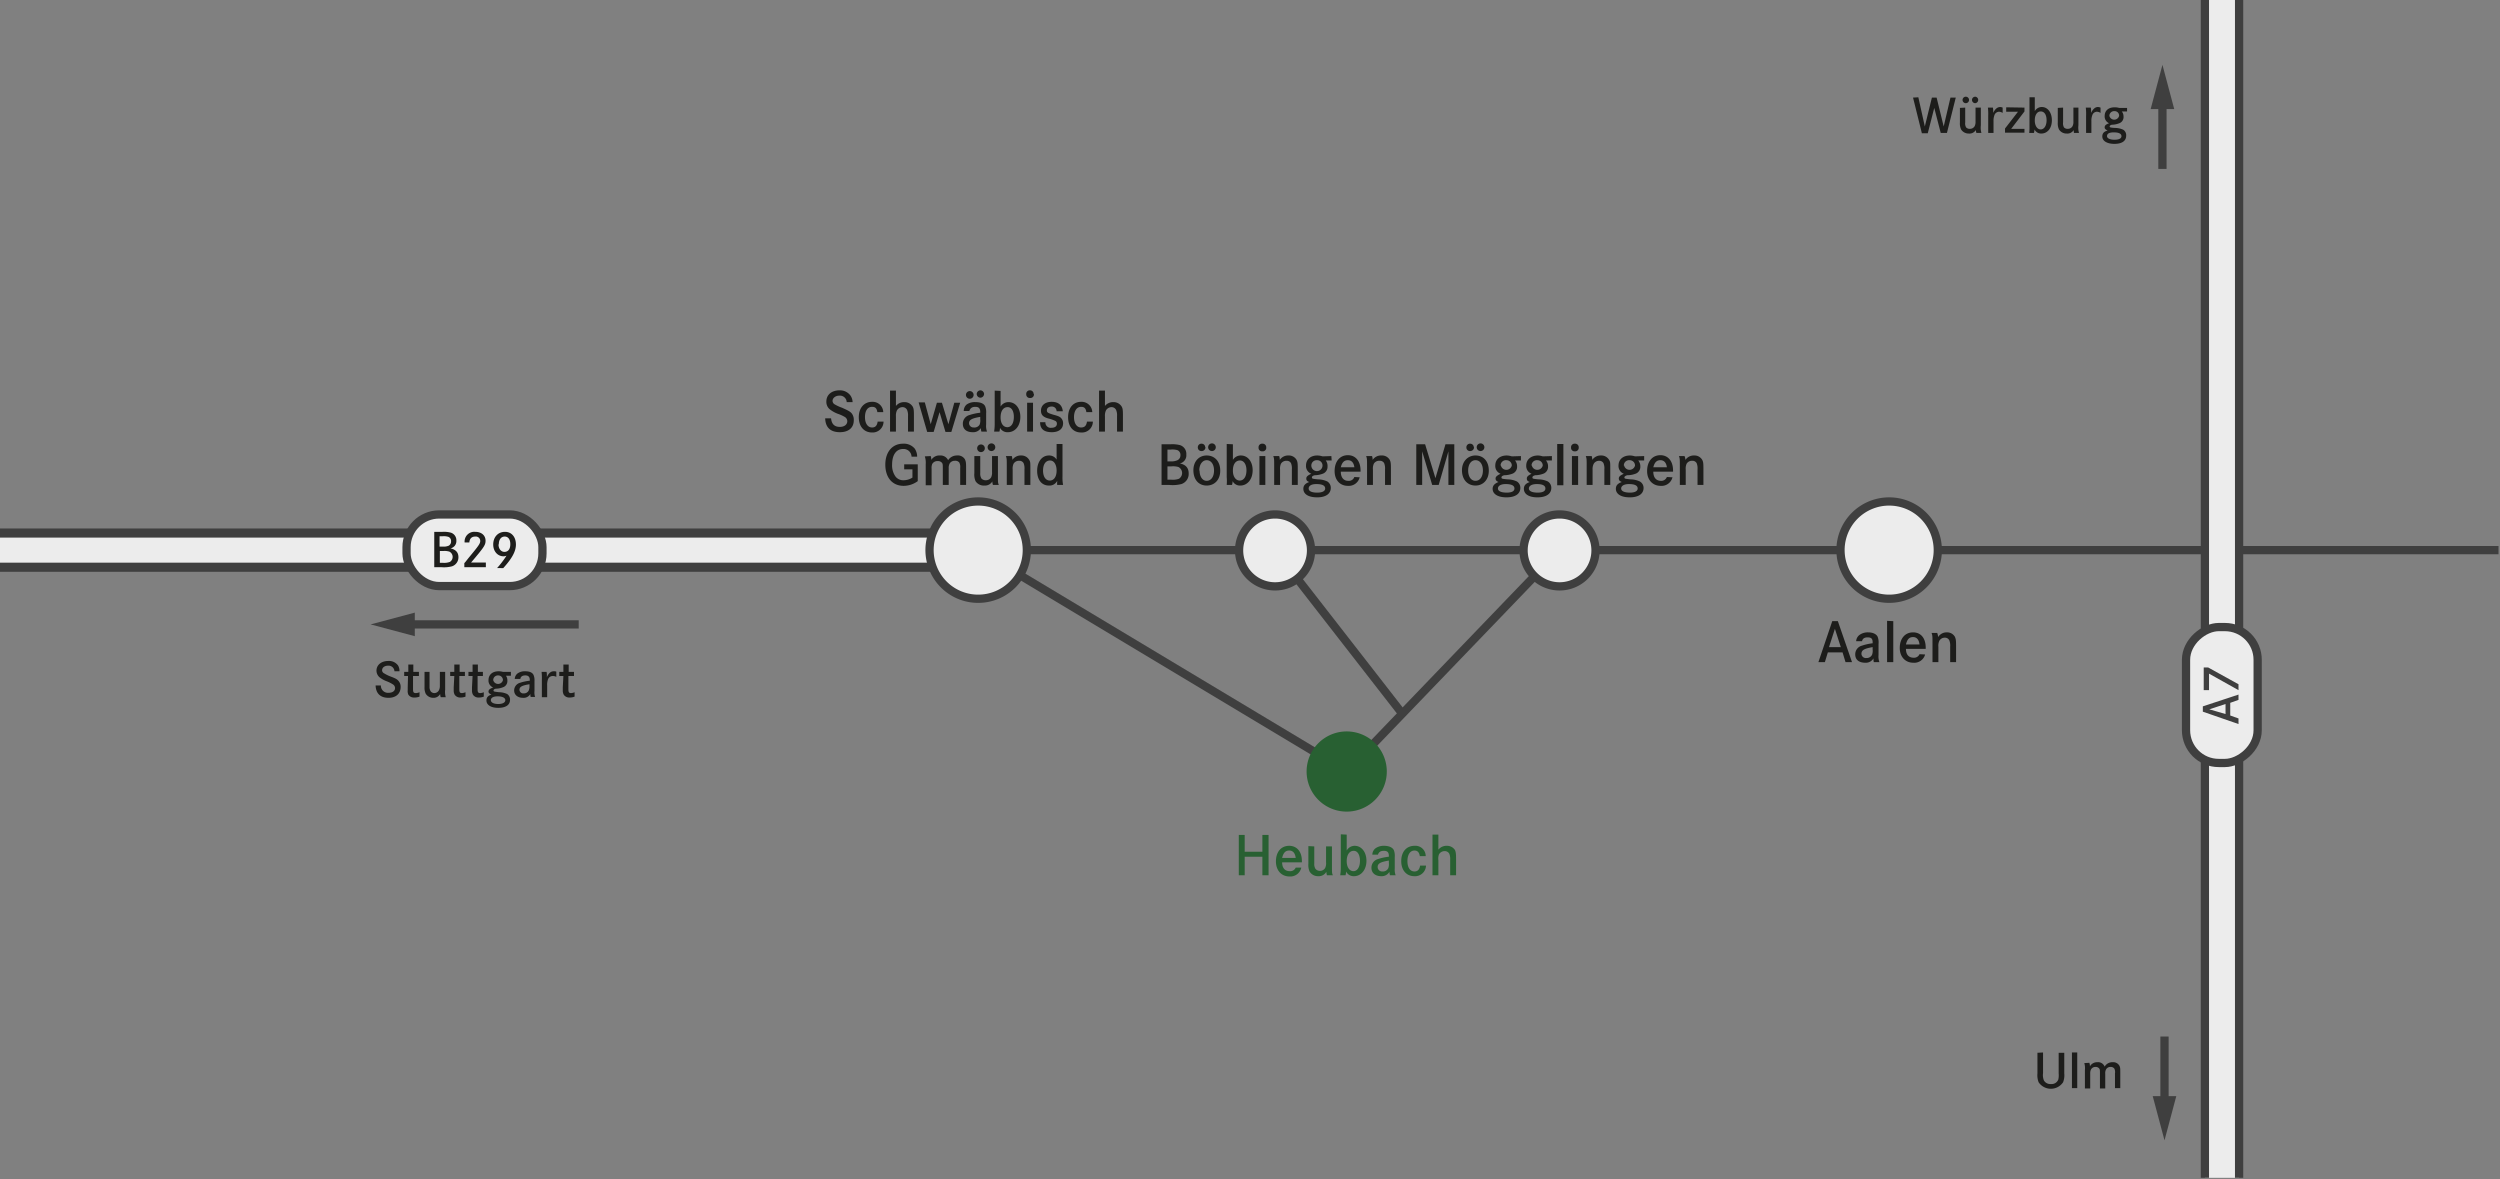 <svg xmlns="http://www.w3.org/2000/svg" viewBox="0 0 848 400"><rect x="0" y="0" width="848" height="400" fill="#808080" stroke="none"/><defs><clipPath id="a"><path fill="none" d="M868 0h848v400H868z"/></clipPath><clipPath id="b"><path fill="none" d="M-.5-.5h848v400H-.5z"/></clipPath></defs><g clip-path="url(#a)"><path fill="#ececec" opacity=".7" d="M732.7 116.8l439.4 49 166.1-24.5 123-154h224.3l162-190.8L2007-12.7v129.5L1829 231l-113.4 296.5-131.8 86.3 39.3 276.7-104 185-177.8-55.5-16.4-148-238.4 9.2-192-99.6-51.4-167.8h190.3l111-98-69.4-55.5-169.6 50.9-172.7-394.4z"/><path d="M843.1 270c45.5-21.1 173.3 5.3 234.6 13.7s55.9-21.2 146 34.7" fill="none" stroke="#3f3f3f" stroke-miterlimit="10" stroke-width="2.3"/></g><g clip-path="url(#b)"><path fill="#ececec" stroke="#3f3f3f" stroke-miterlimit="10" stroke-width="3.1" d="M-10.5 180.8h343.7v11.6H-10.5z"/><path fill="none" stroke="#3f3f3f" stroke-miterlimit="10" stroke-width="2.8" d="M316.9 186.6h537.6"/><path fill="#ececec" stroke="#3f3f3f" stroke-miterlimit="10" stroke-width="2.8" d="M747.9 440.8V-6.8h11.6v447.6z"/><rect x="730.7" y="223.6" width="46.1" height="24.3" rx="11.1" ry="11.1" transform="rotate(90 753.7 235.7)" fill="#ececec" stroke="#3f3f3f" stroke-miterlimit="10" stroke-width="2.8"/><path fill="none" stroke="#3f3f3f" stroke-miterlimit="10" stroke-width="2.8" d="M331.8 186.6l125 75m-24.3-75l43.8 56.3"/><path d="M444.7 186.6a12.2 12.2 0 11-12.2-12.1 12.2 12.2 0 0112.2 12.1z" fill="#ececec" stroke="#3f3f3f" stroke-miterlimit="10" stroke-width="2.8"/><path fill="none" stroke="#3f3f3f" stroke-miterlimit="10" stroke-width="2.8" d="M529 186.6l-72.1 75"/><path d="M469 261.6a12.2 12.2 0 11-12.1-12.1 12.2 12.2 0 0112.1 12.1z" fill="#286032" stroke="#286032" stroke-miterlimit="10" stroke-width="2.8"/><path d="M541.2 186.6a12.2 12.2 0 11-12.1-12.1 12.2 12.2 0 0112.1 12.1zm-192.9 0a16.5 16.5 0 11-16.5-16.5 16.5 16.5 0 0116.5 16.5zm309 0a16.5 16.5 0 11-16.6-16.5 16.5 16.5 0 0116.6 16.5z" fill="#ececec" stroke="#3f3f3f" stroke-miterlimit="10" stroke-width="2.8"/><path fill="none" stroke="#3f3f3f" stroke-miterlimit="10" stroke-width="2.8" d="M138 211.8h58.3"/><path fill="#3f3f3f" d="M140.7 215.8l-15-4 15-4v8z"/><path fill="none" stroke="#3f3f3f" stroke-miterlimit="10" stroke-width="2.8" d="M733.5 34.3v23"/><path fill="#3f3f3f" d="M729.5 37l4-15 4 15h-8z"/><path fill="none" stroke="#3f3f3f" stroke-miterlimit="10" stroke-width="2.8" d="M734.2 374.6v-23"/><path fill="#3f3f3f" d="M738.2 371.8l-4 15-4-15h8z"/><rect x="137.9" y="174.5" width="46.1" height="24.3" rx="11.1" ry="11.1" fill="#ececec" stroke="#3f3f3f" stroke-miterlimit="10" stroke-width="2.8"/><path d="M287.2 136.4a2.3 2.3 0 00-2.5-2.2c-1.3 0-2.3.8-2.3 1.8a1.4 1.4 0 00.8 1.2 13.8 13.8 0 002.4 1.1c2 .9 2.6 1.2 3.2 1.8a3.5 3.5 0 01.8 2.5c0 2.5-1.8 4-4.7 4-3.2 0-4.9-1.6-5-4.7h2c.2 2 1.2 2.9 3 2.9 1.5 0 2.5-.8 2.5-1.9a1.7 1.7 0 00-.9-1.5 12.7 12.7 0 00-2.2-1 10 10 0 01-3-1.7 3.3 3.3 0 01-1-2.5c0-2.3 1.8-3.8 4.5-3.8a4.4 4.4 0 013.7 1.8 4.1 4.1 0 01.7 2.2zm10.4 3.4c-.2-1.3-.7-1.8-1.8-1.8-1.5 0-2.4 1.3-2.4 3.5s1 3.5 2.4 3.5c1.1 0 1.7-.6 1.9-2h2a3.7 3.7 0 01-3.9 3.7c-2.7 0-4.5-2-4.5-5.2 0-3.1 1.8-5.2 4.5-5.2a3.6 3.6 0 013.8 3.5zm6.3-7.3v5.2a3.5 3.5 0 012.8-1.3 3.2 3.2 0 012.8 1.4c.4.6.5 1.2.5 3v5.6h-2v-5.3a4.6 4.6 0 00-.3-2 1.7 1.7 0 00-1.6-1 2.2 2.2 0 00-1.9 1.2 4.2 4.2 0 00-.3 1.9v5.2h-2v-13.9zm9.8 4l2 7.4 2.1-7.3h1.7l2.2 7.3 2-7.3h2l-3 9.9h-2l-2-6.7-2 6.7h-2.2l-2.9-10zm13.2 2.9a2.9 2.9 0 011-2.2 4.8 4.8 0 013-.8c1.7 0 2.9.5 3.3 1.5a5.3 5.3 0 01.3 2.3v3.8a5.4 5.4 0 00.3 2.4h-1.9a3.8 3.8 0 01-.2-1.2 3 3 0 01-2.8 1.4c-2 0-3.3-1-3.3-2.8a3 3 0 012.2-3 17.3 17.3 0 013.7-.8v-.2c0-1.3-.5-1.8-1.7-1.8-1.1 0-1.7.5-2 1.4zm3.3-5.8a1.3 1.3 0 11-2.5 0 1.3 1.3 0 012.5 0zm2.3 7.8c-2.9.5-3.8 1-3.8 2.2a1.5 1.5 0 001.6 1.4 2 2 0 002-1 4 4 0 00.2-1.8zm1.3-7.8a1.3 1.3 0 01-1.3 1.3 1.3 1.3 0 01-1.2-1.3 1.3 1.3 0 011.3-1.2 1.3 1.3 0 011.2 1.2zm5.6-1v5.3a3.1 3.1 0 012.7-1.5c2.3 0 4 2 4 5 0 3.1-1.8 5.2-4.2 5.2a2.8 2.8 0 01-2.7-1.5 5 5 0 01-.2 1.3h-1.8a15.8 15.8 0 00.2-2.7v-11.2zm0 9c0 2 .9 3.3 2.3 3.3 1.3 0 2.2-1.3 2.2-3.5 0-2-.8-3.3-2.1-3.3-1.5 0-2.4 1.3-2.4 3.5zm11.3-8a1.2 1.2 0 01-1.3 1.4 1.2 1.2 0 01-1.3-1.3 1.2 1.2 0 011.3-1.3 1.2 1.2 0 011.2 1.3zm-.3 3v9.8h-2v-9.8zm8 2.9a1.6 1.6 0 00-1.7-1.6c-1 0-1.6.5-1.6 1.3 0 .7.3.9 2.3 1.5 1.6.4 2.2.7 2.6 1.2a2.5 2.5 0 01.6 1.7c0 1.9-1.5 3-3.8 3-2.7 0-4-1.1-4-3.4h1.8a1.8 1.8 0 002.1 1.9c1.1 0 1.8-.5 1.8-1.4a1 1 0 00-.7-1 11 11 0 00-2-.7c-2-.5-2.7-1.3-2.7-2.7 0-1.8 1.4-3 3.6-3 2.3 0 3.6 1.1 3.8 3.2zm10.1.3c-.2-1.3-.7-1.8-1.8-1.8-1.4 0-2.4 1.3-2.4 3.5s1 3.5 2.4 3.5c1.2 0 1.8-.6 2-2h2a3.7 3.7 0 01-4 3.7c-2.7 0-4.4-2-4.4-5.2 0-3.1 1.7-5.2 4.4-5.2a3.6 3.6 0 013.8 3.5zm6.3-7.3v5.2a3.5 3.5 0 012.8-1.3 3.2 3.2 0 012.8 1.4c.4.6.5 1.2.5 3v5.6h-2v-5.3a4.6 4.6 0 00-.3-2 1.7 1.7 0 00-1.6-1 2.2 2.2 0 00-1.9 1.2 4.2 4.2 0 00-.3 1.9v5.2h-2v-13.9zm-63.5 25v5.7a8.1 8.1 0 01-4.8 1.6c-3.8 0-6.2-2.8-6.2-7.2 0-4.3 2.4-7.1 6-7.1a4.8 4.8 0 014 1.7 5 5 0 01.8 2.7h-1.9a2.7 2.7 0 00-2.9-2.6c-2.3 0-3.7 2-3.7 5.3a6.5 6.5 0 001.2 4.1 3.3 3.3 0 002.7 1.2 5.6 5.6 0 003-.9v-2.8h-2.8v-1.7zm4.4-2.8a3.6 3.6 0 01.2 1.3 3.2 3.2 0 013-1.5 2.8 2.8 0 012.7 1.6 3.5 3.5 0 013-1.6 2.8 2.8 0 012.7 1.3c.3.7.4 1 .4 2.9v5.8h-2v-5.8a3.2 3.2 0 00-.3-1.8 1.7 1.7 0 00-1.5-.6 2 2 0 00-1.7.8 3 3 0 00-.4 1.7v5.7h-2V159c0-1.3 0-1.5-.2-1.9a1.7 1.7 0 00-1.5-.7 2 2 0 00-1.9 1 3.6 3.6 0 00-.2 1.6v5.6h-2v-7.1a7.1 7.1 0 00-.3-2.7zm16.8 0v5.8a3.1 3.1 0 00.4 1.8 1.9 1.9 0 001.5.6 2 2 0 001.8-1 3.7 3.7 0 00.3-1.8v-5.4h2v6.8c0 2.2 0 2.2.3 3h-2a4.5 4.5 0 01-.2-1.2 2.9 2.9 0 01-2.7 1.4 3.3 3.3 0 01-3-1.5 5.5 5.5 0 01-.4-2.7v-5.8zm1.5-3a1.3 1.3 0 11-2.5 0 1.3 1.3 0 012.5 0zm3.6 0a1.3 1.3 0 01-1.3 1.3 1.3 1.3 0 010-2.6 1.3 1.3 0 011.3 1.3zm5.6 3a4 4 0 01.2 1.3 3.4 3.4 0 013-1.5 3 3 0 012.7 1.5c.4.6.4 1 .4 2.9v5.6h-2v-5.3a4.6 4.6 0 00-.3-2.1 1.6 1.6 0 00-1.5-.8 2.1 2.1 0 00-1.9 1 4 4 0 00-.3 2v5.2h-2v-6.4c0-2.4 0-2.5-.3-3.4zm17.2 6.8a13.6 13.6 0 00.2 3h-2a4.5 4.5 0 010-1 1.3 1.3 0 010-.2v-.2a2.9 2.9 0 01-2.8 1.6c-2.5 0-4-2-4-5s1.6-5.2 4-5.2a2.9 2.9 0 012.6 1.4v-5.3h2zm-6.6-1.9c0 2.1.9 3.4 2.3 3.4s2.3-1.3 2.3-3.4c0-2-.9-3.4-2.2-3.4-1.5 0-2.4 1.3-2.4 3.4zm-220 68.1a2 2 0 00-2.2-1.9c-1.1 0-2 .6-2 1.6a1.2 1.2 0 00.7 1 12.2 12.2 0 002 1c1.9.7 2.4 1 2.9 1.6a3 3 0 01.7 2c0 2.3-1.6 3.7-4.1 3.7-2.8 0-4.3-1.5-4.4-4.2h1.8a2.4 2.4 0 002.6 2.5c1.3 0 2.2-.6 2.2-1.6a1.5 1.5 0 00-.8-1.3 11.2 11.2 0 00-2-1 8.8 8.8 0 01-2.5-1.4 3 3 0 01-1-2.2c0-2 1.7-3.3 4-3.3a3.8 3.8 0 013.3 1.5 3.6 3.6 0 01.5 2zm8.3.2v1.4h-2v4.5c0 1 .2 1.3 1 1.3a3.5 3.5 0 001.2-.3v1.5a4.7 4.7 0 01-1.8.3 2.2 2.2 0 01-2-1 3 3 0 01-.2-1.5v-1l.1-3.8h-1.3v-1.4h1.4v-2.5h1.7v2.5zm3.6 0v5a2.7 2.7 0 00.4 1.6 1.6 1.6 0 001.2.6 1.8 1.8 0 001.6-1 3.2 3.2 0 00.3-1.5v-4.7h1.8v6a6.6 6.6 0 00.2 2.6h-1.7a4 4 0 01-.2-1.1 2.5 2.5 0 01-2.3 1.3 3 3 0 01-2.6-1.4 4.8 4.8 0 01-.4-2.3v-5.1zm12 0v1.4h-1.9v4.5c0 1 .2 1.3.9 1.3a3.5 3.5 0 001.2-.3v1.5a4.7 4.7 0 01-1.7.3 2.2 2.2 0 01-2-1 3 3 0 01-.3-1.5v-1l.2-3.8h-1.4v-1.4h1.4v-2.5h1.8v2.5zm6.1 0v1.4H162v4.5c0 1 .2 1.3.9 1.3a3.5 3.5 0 001.2-.3v1.5a4.7 4.7 0 01-1.7.3 2.2 2.2 0 01-2-1 3 3 0 01-.3-1.5v-1l.2-3.8h-1.4v-1.4h1.4v-2.5h1.8v2.5zm9.5 1.3h-1.7a2.6 2.6 0 01.5 1.7 2.2 2.2 0 01-1.2 2.1 7 7 0 01-2.5.6c-.6 0-1 .3-1 .6 0 .4.2.4 1.9.6a6.7 6.7 0 012.7.6 2.2 2.2 0 011 2c0 1.7-1.4 2.7-4 2.7-2.5 0-4-1-4-2.5 0-1 .5-1.6 1.7-2-.7-.3-1-.6-1-1 0-.6.4-1 1.6-1.4a2.5 2.5 0 01-1.6-2.5c0-1.8 1.3-3 3.4-3a5.2 5.2 0 011.5.2h2.7zm-6.8 8.3c0 .8 1 1.3 2.5 1.3s2.4-.5 2.4-1.3-1-1.3-2.6-1.3c-1.5 0-2.3.5-2.3 1.3zm.8-6.8a1.7 1.7 0 003.3 0 1.6 1.6 0 00-1.6-1.6 1.6 1.6 0 00-1.7 1.6zm7.3-.4a2.5 2.5 0 011-1.9 4.2 4.2 0 012.6-.7c1.4 0 2.4.4 2.8 1.3a4.6 4.6 0 01.3 2v3.4a4.7 4.7 0 00.2 2H180a3.3 3.3 0 01-.1-1 2.6 2.6 0 01-2.5 1.3c-1.8 0-3-1-3-2.5a2.7 2.7 0 012-2.6 15.1 15.1 0 013.3-.7v-.3c0-1-.5-1.5-1.5-1.5s-1.6.4-1.7 1.2zm5 1.8c-2.6.4-3.4.9-3.4 1.9a1.3 1.3 0 001.5 1.2 1.8 1.8 0 001.6-.9 3.5 3.5 0 00.3-1.5zm5.8-4.2a6.3 6.3 0 01.1 1.3v.5c.6-1.4 1.4-2 2.3-2a2.5 2.5 0 01.9.1v1.8a2.4 2.4 0 00-1.3-.3 1.7 1.7 0 00-1.5 1.1 5.3 5.3 0 00-.3 2.1v4h-1.8v-5.9a17.8 17.8 0 00-.1-2.7zm9.3 0v1.4h-1.9v4.5c0 1 .2 1.3.9 1.3a3.5 3.5 0 001.2-.3v1.5a4.7 4.7 0 01-1.7.3 2.2 2.2 0 01-2-1 3 3 0 01-.3-1.5v-1l.2-3.8h-1.4v-1.4h1.4v-2.5h1.8v2.5zm-44.6-47.5a9 9 0 012.9.3 2.7 2.7 0 011.8 2.7 2.5 2.5 0 01-2 2.6c1.8.4 2.7 1.4 2.7 3a3.2 3.2 0 01-2.2 3.1 10.6 10.6 0 01-3.5.3h-2.5v-12zm.1 5a4.2 4.2 0 002-.3 1.6 1.6 0 00.8-1.5 1.5 1.5 0 00-.9-1.5 5.2 5.2 0 00-2-.2h-1v3.5zm0 5.5a5.5 5.5 0 002.4-.3 2 2 0 00-.2-3.5 5.6 5.6 0 00-2-.2h-1.2v4zm7.4-6.9a3.3 3.3 0 013.6-3.6c2.1 0 3.5 1.2 3.5 3 0 1.5-.5 2.2-4.9 7.4h5v1.6h-7.3V191l.3-.3 1.1-1.4c3.4-4.1 4-4.9 4-5.8a1.5 1.5 0 00-1.7-1.5c-1.2 0-1.9.7-2 2zm11 8.7a31.7 31.7 0 003.2-4.2 2.9 2.9 0 01-1 .2c-2 0-3.5-1.7-3.5-4 0-2.5 1.6-4.3 4-4.3 2.2 0 3.7 1.7 3.7 4.3 0 2.3-1.3 4.7-4.3 8zm.5-8c0 1.5.9 2.5 2 2.5 1.3 0 2-1 2-2.6s-.7-2.6-1.9-2.6-2 1-2 2.6zM693 357v7a4.9 4.9 0 00.3 2.5 2.5 2.5 0 002.4 1.2 2.4 2.4 0 002.5-1.6 6.9 6.9 0 00.1-2v-7h1.9v7a6.5 6.5 0 01-.4 3 5 5 0 01-8.3 0 6.6 6.6 0 01-.4-3v-7zm11.6 0v12.1h-1.8v-12.1zm4.1 3.5a3.1 3.1 0 01.2 1.2 2.8 2.8 0 012.5-1.4 2.4 2.4 0 012.5 1.5 3 3 0 012.7-1.5 2.4 2.4 0 012.3 1.2c.3.6.3.8.3 2.5v5.1h-1.8v-5a2.8 2.8 0 00-.2-1.6 1.5 1.5 0 00-1.3-.6 1.7 1.7 0 00-1.5.8 2.6 2.6 0 00-.3 1.5v5h-1.8v-5c0-1.1 0-1.4-.2-1.7a1.5 1.5 0 00-1.3-.6 1.7 1.7 0 00-1.6 1 3.1 3.1 0 00-.2 1.3v5h-1.8V363a6.2 6.2 0 00-.2-2.4zM650.7 33l2.2 9.9 2.4-9.8h1.6l2.4 9.8 2.3-9.8h1.8l-3 12h-2.1l-2.2-8.5-2.2 8.6h-2l-3-12.1zm15.9 3.5v5a2.7 2.7 0 00.3 1.7 1.6 1.6 0 001.3.5 1.8 1.8 0 001.6-.9 3.2 3.2 0 00.3-1.6v-4.7h1.8v6a6.6 6.6 0 00.2 2.6h-1.7a4 4 0 01-.2-1 2.5 2.5 0 01-2.4 1.2 3 3 0 01-2.6-1.4 4.8 4.8 0 01-.4-2.3v-5zm1.3-2.6a1 1 0 11-2.2 0 1 1 0 012.2 0zm3.1 0A1.1 1.1 0 01670 35a1.1 1.1 0 010-2.2A1.1 1.1 0 01671 34zm5 2.6a6.3 6.3 0 01.1 1.3v.5c.6-1.3 1.4-2 2.4-2a2.5 2.5 0 01.8.2v1.8a2.4 2.4 0 00-1.2-.4 1.7 1.7 0 00-1.6 1.2 5.3 5.3 0 00-.3 2v4h-1.8v-5.8a17.8 17.8 0 00-.1-2.8zm10.7 0v1.3l-4.5 5.9h4.5V45h-6.6v-1.4l4.4-5.7h-4v-1.5zm3.5-3.5v4.7a2.7 2.7 0 012.4-1.4c2 0 3.4 1.9 3.4 4.5 0 2.7-1.5 4.5-3.6 4.5a2.5 2.5 0 01-2.3-1.4 4.4 4.4 0 01-.2 1.2h-1.6a13.8 13.8 0 00.1-2.3V33zm0 7.9c0 1.7.8 3 2 3s2-1.3 2-3.1-.7-3-2-3c-1.2 0-2 1.2-2 3zm9.6-4.4v5a2.7 2.7 0 00.3 1.7 1.6 1.6 0 001.3.5 1.8 1.8 0 001.6-.9 3.2 3.2 0 00.3-1.6v-4.7h1.7v6a6.6 6.6 0 00.2 2.6h-1.7a4 4 0 01-.1-1 2.5 2.5 0 01-2.4 1.2 3 3 0 01-2.6-1.4 4.8 4.8 0 01-.4-2.3v-5zm9.4 0a6.3 6.3 0 01.1 1.3v.5c.6-1.3 1.4-2 2.3-2a2.5 2.5 0 01.9.2v1.8a2.4 2.4 0 00-1.3-.4 1.7 1.7 0 00-1.5 1.2 5.3 5.3 0 00-.3 2v4h-1.8v-5.8a17.8 17.8 0 00-.1-2.8zm12.3 1.3h-1.8a2.6 2.6 0 01.6 1.7 2.2 2.2 0 01-1.2 2.2 7 7 0 01-2.5.6c-.6 0-1 .3-1 .6s.2.4 1.9.5a6.7 6.7 0 012.7.6 2.2 2.2 0 011 2c0 1.8-1.4 2.8-4 2.8-2.5 0-4.1-1-4.1-2.5 0-1 .5-1.7 1.8-2-.7-.4-1-.6-1-1.1 0-.6.4-1 1.5-1.4a2.5 2.5 0 01-1.5-2.4c0-1.9 1.3-3 3.4-3a5.2 5.2 0 011.5.2h2.7zm-6.8 8.4c0 .7 1 1.2 2.5 1.2s2.4-.4 2.4-1.2c0-.9-1-1.3-2.6-1.3-1.5 0-2.3.4-2.3 1.3zm.8-6.9a1.7 1.7 0 003.3 0 1.5 1.5 0 00-1.6-1.6 1.6 1.6 0 00-1.7 1.6zM397 150.7a10.2 10.2 0 013.3.3 3.1 3.1 0 012.1 3.2 2.8 2.8 0 01-2.2 3c2 .4 3 1.5 3 3.4a3.6 3.6 0 01-2.5 3.6 12.1 12.1 0 01-4 .3H394v-13.8zm.2 5.8a4.8 4.8 0 002.2-.4 1.8 1.8 0 001-1.7 1.7 1.7 0 00-1-1.7 6 6 0 00-2.3-.2H396v4zm0 6.2a6.3 6.3 0 002.7-.3 2.3 2.3 0 00-.2-4 6.5 6.5 0 00-2.4-.2H396v4.5zm16.7-3c0 3-1.9 5-4.6 5-2.7 0-4.5-2-4.5-5.2 0-3 1.9-5 4.5-5 2.7 0 4.6 2 4.6 5.1zm-5-8a1.3 1.3 0 01-1.4 1.3 1.2 1.2 0 01-1.2-1.3 1.2 1.2 0 011.3-1.2 1.2 1.2 0 011.2 1.2zm-2 7.9c0 2.1 1 3.5 2.4 3.5 1.5 0 2.5-1.4 2.5-3.5s-1-3.5-2.5-3.5c-1.4 0-2.5 1.4-2.5 3.5zm5.5-7.9a1.3 1.3 0 11-1.3-1.3 1.3 1.3 0 011.3 1.3zm5.8-1v5.3a3.1 3.1 0 012.7-1.5c2.3 0 4 2 4 5 0 3.1-1.8 5.2-4.2 5.2a2.8 2.8 0 01-2.6-1.5 5 5 0 01-.2 1.3h-1.8a15.8 15.8 0 000-2.7v-11.2zm0 9c0 2 1 3.3 2.3 3.3 1.4 0 2.3-1.3 2.3-3.5 0-2-.9-3.3-2.2-3.3-1.5 0-2.4 1.3-2.4 3.4zm11.3-8a1.2 1.2 0 01-1.3 1.4 1.2 1.2 0 01-1.3-1.3 1.2 1.2 0 011.3-1.3 1.2 1.2 0 011.3 1.3zm-.3 3v9.8h-2v-9.8zm4.7 0a4 4 0 01.2 1.3 3.4 3.4 0 013-1.5 3 3 0 012.7 1.5c.3.6.4 1 .4 2.9v5.6h-2v-5.3a4.6 4.6 0 00-.3-2.1 1.6 1.6 0 00-1.5-.8 2.1 2.1 0 00-1.9 1 4 4 0 00-.3 2v5.2h-2v-6.4c0-2.4 0-2.5-.3-3.4zm17.8 1.5h-2a3 3 0 01.6 2 2.5 2.5 0 01-1.4 2.4 8 8 0 01-2.9.6c-.6.1-1 .4-1 .7 0 .5.2.5 2 .7a7.7 7.7 0 013.2.7 2.5 2.5 0 011.2 2.2c0 2-1.7 3.2-4.6 3.2-3 0-4.7-1.1-4.7-2.9 0-1.1.6-1.8 2-2.3-.8-.3-1-.6-1-1.2s.4-1 1.7-1.6a2.8 2.8 0 01-1.8-2.8c0-2 1.5-3.4 3.8-3.4a6 6 0 011.8.3l3-.1zm-7.8 9.5c0 .9 1 1.4 2.9 1.4 1.7 0 2.7-.5 2.7-1.4 0-1-1-1.5-3-1.5-1.7 0-2.6.6-2.6 1.5zm.9-7.8a1.9 1.9 0 003.8 0 1.8 1.8 0 00-1.9-1.8 1.8 1.8 0 00-1.9 1.8zm10 2.1c0 2 1 3.1 2.5 3.1a2 2 0 002.1-1.3l1.8.1a3.8 3.8 0 01-4 2.9c-2.7 0-4.5-2-4.5-5 0-3.3 1.8-5.4 4.5-5.4 2.6 0 4.3 2 4.3 5.2a4.1 4.1 0 010 .4zm4.6-1.5c-.2-1.6-1-2.4-2.2-2.4-1.3 0-2 .8-2.4 2.4zm6-3.8a4 4 0 01.2 1.3 3.4 3.4 0 013-1.5 3 3 0 012.8 1.5c.3.6.4 1 .4 2.9v5.6h-2v-5.3a4.6 4.6 0 00-.3-2.1 1.6 1.6 0 00-1.5-.8 2.1 2.1 0 00-2 1 4 4 0 00-.3 2v5.2h-2v-6.4c0-2.4 0-2.5-.3-3.4zm18-4l3.5 11.5 3.4-11.5h3v13.8h-2v-11.4l-3.3 11.4h-2.2l-3.4-11.4v11.4h-2v-13.8zm21.6 9c0 3-1.9 5-4.5 5-2.7 0-4.6-2-4.6-5.2 0-3 2-5 4.6-5 2.7 0 4.5 2 4.5 5.1zm-5-8a1.3 1.3 0 01-1.3 1.3 1.2 1.2 0 01-1.3-1.3 1.2 1.2 0 011.3-1.2 1.2 1.2 0 011.2 1.2zm-2 7.9c0 2.1 1 3.5 2.5 3.5s2.5-1.4 2.5-3.5-1-3.5-2.5-3.5-2.5 1.4-2.5 3.5zm5.5-7.9a1.3 1.3 0 11-1.2-1.3 1.3 1.3 0 011.2 1.3zm12.4 4.5h-2a3 3 0 01.7 2 2.5 2.5 0 01-1.4 2.4 8 8 0 01-2.9.6c-.6.1-1 .4-1 .7 0 .5.1.5 2 .7a7.7 7.7 0 013.2.7 2.5 2.5 0 011.2 2.2c0 2-1.7 3.2-4.7 3.2-2.9 0-4.7-1.1-4.7-2.9 0-1.1.7-1.8 2-2.3-.7-.3-1-.6-1-1.2s.5-1 1.7-1.6a2.8 2.8 0 01-1.8-2.8c0-2 1.5-3.4 3.9-3.4a6 6 0 011.7.3l3.1-.1zm-7.8 9.5c0 .9 1.1 1.4 3 1.4 1.7 0 2.6-.5 2.6-1.4 0-1-1-1.5-3-1.5-1.6 0-2.6.6-2.6 1.5zm1-7.8a1.9 1.9 0 003.7 0 1.8 1.8 0 00-1.8-1.8 1.8 1.8 0 00-2 1.8zm17.3-1.7h-2a3 3 0 01.7 2 2.5 2.5 0 01-1.4 2.4 8 8 0 01-2.9.6c-.6.1-1 .4-1 .7 0 .5.1.5 2 .7a7.7 7.7 0 013.2.7 2.5 2.5 0 011.2 2.2c0 2-1.7 3.2-4.7 3.2-2.9 0-4.6-1.1-4.6-2.9 0-1.1.6-1.8 2-2.3-.8-.3-1-.6-1-1.2s.4-1 1.6-1.6a2.8 2.8 0 01-1.8-2.8c0-2 1.6-3.4 4-3.4a6 6 0 011.6.3l3.1-.1zm-7.8 9.5c0 .9 1.1 1.4 3 1.4 1.7 0 2.6-.5 2.6-1.4 0-1-1-1.5-2.9-1.5-1.7 0-2.7.6-2.7 1.5zm1-7.8a1.9 1.9 0 003.7 0 1.8 1.8 0 00-1.8-1.8 1.8 1.8 0 00-2 1.8zm10.7-7.3v14h-2.1v-14zm5.2 1.2a1.2 1.2 0 01-1.3 1.3 1.2 1.2 0 01-1.3-1.3 1.2 1.2 0 011.3-1.3 1.2 1.2 0 011.3 1.3zm-.2 2.9v9.8h-2.1v-9.8zm4.6 0a4 4 0 01.2 1.3 3.4 3.4 0 013-1.5 3 3 0 012.7 1.5c.4.6.4 1 .4 2.9v5.6h-2v-5.3a4.6 4.6 0 00-.3-2.1 1.6 1.6 0 00-1.5-.8 2.1 2.1 0 00-1.8 1 4 4 0 00-.4 2v5.2h-2v-6.4c0-2.4 0-2.5-.3-3.4zm17.8 1.5h-2a3 3 0 01.7 2 2.5 2.5 0 01-1.4 2.4 8 8 0 01-3 .6c-.5.1-1 .4-1 .7 0 .5.2.5 2.1.7a7.7 7.7 0 013.1.7 2.5 2.5 0 011.3 2.2c0 2-1.7 3.2-4.7 3.2-2.9 0-4.7-1.1-4.7-2.9 0-1.1.6-1.8 2-2.3-.7-.3-1-.6-1-1.2s.4-1 1.7-1.6a2.8 2.8 0 01-1.8-2.8c0-2 1.5-3.4 3.9-3.4a6 6 0 011.7.3l3.1-.1zm-7.8 9.5c0 .9 1.1 1.4 3 1.4 1.6 0 2.6-.5 2.6-1.4 0-1-1-1.5-3-1.5-1.6 0-2.6.6-2.6 1.5zm1-7.8a1.9 1.9 0 003.7 0 1.8 1.8 0 00-1.8-1.8 1.8 1.8 0 00-2 1.8zm9.9 2.1c0 2 1 3.1 2.6 3.1a2 2 0 002-1.3l1.9.1a3.8 3.8 0 01-4 2.9c-2.7 0-4.6-2-4.6-5 0-3.3 1.8-5.4 4.5-5.4 2.6 0 4.3 2 4.3 5.2a4.1 4.1 0 010 .4zm4.6-1.5c-.2-1.6-1-2.4-2.2-2.4-1.3 0-2 .8-2.4 2.4zm6-3.8a4 4 0 01.3 1.3 3.4 3.4 0 013-1.5 3 3 0 012.7 1.5c.3.6.4 1 .4 2.9v5.6h-2v-5.3a4.6 4.6 0 00-.3-2.1 1.6 1.6 0 00-1.5-.8 2.1 2.1 0 00-1.9 1 4 4 0 00-.3 2v5.2h-2v-6.4c0-2.4 0-2.5-.3-3.4zm52 56l4.8 13.9H626l-1-3.3h-5l-1 3.3h-2.2l4.7-13.9zm-1 2.6l-2 6.2h4zm7.2 4.2a2.9 2.9 0 011.1-2.1 4.8 4.8 0 013-.9c1.6 0 2.8.6 3.2 1.5a5.3 5.3 0 01.3 2.4v3.8a5.4 5.4 0 00.3 2.4h-1.9a3.8 3.8 0 01-.1-1.3 3 3 0 01-2.8 1.5c-2.1 0-3.4-1-3.4-2.8a3 3 0 012.3-3 17.3 17.3 0 013.6-.8v-.3c0-1.2-.4-1.7-1.7-1.7-1.1 0-1.7.4-1.9 1.3zm5.6 2c-2.8.5-3.8 1-3.8 2.3a1.5 1.5 0 001.7 1.4 2 2 0 001.9-1.1 4 4 0 00.2-1.8zm7-8.8v13.9h-2.1v-14zm4.3 9.4c0 2 1 3 2.6 3a2 2 0 002-1.2l1.9.1a3.8 3.8 0 01-4 2.8c-2.7 0-4.6-2-4.6-5 0-3.2 1.8-5.3 4.5-5.3s4.3 2 4.3 5.2a4.1 4.1 0 010 .4zm4.6-1.5c-.2-1.7-1-2.5-2.2-2.5-1.3 0-2 .8-2.4 2.5zm6-3.9a4 4 0 01.3 1.4 3.4 3.4 0 013-1.6 3 3 0 012.7 1.5c.3.7.4 1.1.4 3v5.6h-2v-5.3a4.6 4.6 0 00-.3-2.1 1.6 1.6 0 00-1.5-.9 2.1 2.1 0 00-1.9 1.1 4 4 0 00-.3 2v5.2h-2v-6.4c0-2.4 0-2.5-.3-3.5z" fill="#1d1d1b"/><path d="M428.2 288.9v-5.7h2.1v13.7h-2.1v-6.3h-6v6.3h-2v-13.7h2v5.7zm6.7 3.6c0 2 1 3 2.6 3a2 2 0 002-1.2h1.9a3.8 3.8 0 01-4 3c-2.7 0-4.6-2-4.6-5.1 0-3.3 1.8-5.3 4.5-5.3 2.6 0 4.3 2 4.3 5.1a4.1 4.1 0 010 .5zm4.6-1.5c-.2-1.7-1-2.5-2.2-2.5-1.3 0-2 .8-2.4 2.5zm6.3-3.9v5.8a3.1 3.1 0 00.4 1.8 1.9 1.9 0 001.5.7 2 2 0 001.8-1 3.7 3.7 0 00.3-1.9v-5.4h2v6.8c0 2.2 0 2.2.3 3h-2a4.5 4.5 0 01-.2-1.2 2.9 2.9 0 01-2.7 1.5 3.3 3.3 0 01-3-1.6 5.5 5.5 0 01-.4-2.6V287zm11-4v5.4a3.1 3.1 0 012.7-1.6c2.3 0 4 2.1 4 5.1 0 3-1.8 5.2-4.2 5.2a2.8 2.8 0 01-2.7-1.6 5 5 0 01-.2 1.3h-1.8a15.8 15.8 0 00.2-2.6V283zm0 9c0 2 .9 3.4 2.3 3.4 1.3 0 2.2-1.4 2.2-3.5 0-2-.8-3.4-2.1-3.4-1.5 0-2.4 1.4-2.4 3.5zm8.7-2.2a2.8 2.8 0 011-2.1 4.8 4.8 0 013-.9c1.7 0 2.9.6 3.3 1.5a5.3 5.3 0 01.3 2.3v3.9a5.4 5.4 0 00.3 2.3h-1.9a3.8 3.8 0 01-.2-1.2 3 3 0 01-2.8 1.5c-2 0-3.3-1.1-3.3-2.8a3 3 0 012.2-3 17.3 17.3 0 013.7-.8v-.3c0-1.2-.5-1.7-1.7-1.7-1.1 0-1.7.4-2 1.3zm5.6 2c-2.9.5-3.8 1-3.8 2.2a1.5 1.5 0 001.6 1.5 2 2 0 002-1.1 4 4 0 00.2-1.8zm10.5-1.5c-.2-1.3-.8-1.9-1.8-1.9-1.5 0-2.4 1.4-2.4 3.6s.9 3.5 2.4 3.5c1.1 0 1.7-.7 1.9-2h2a3.7 3.7 0 01-4 3.6c-2.6 0-4.4-2-4.4-5.1 0-3.2 1.8-5.2 4.5-5.2a3.5 3.5 0 013.8 3.5zm6.3-7.3v5.1a3.5 3.5 0 012.8-1.3 3.2 3.2 0 012.8 1.4c.3.6.4 1.3.4 3v5.6h-2v-5.3a4.6 4.6 0 00-.3-2 1.7 1.7 0 00-1.5-.9 2.2 2.2 0 00-2 1.1 4.2 4.2 0 00-.2 2v5.1h-2v-13.8z" fill="#286032"/><path d="M747.2 239.6l12.1-4v1.8l-2.8 1v4.3l2.8 1v1.9l-12.1-4.2zm2.2 1l5.5 1.6v-3.4zm-1.9-14.2h1.5l10.3 5.7v2l-10-5.6v5.6h-1.8z" fill="#3f3f3f"/></g></svg>